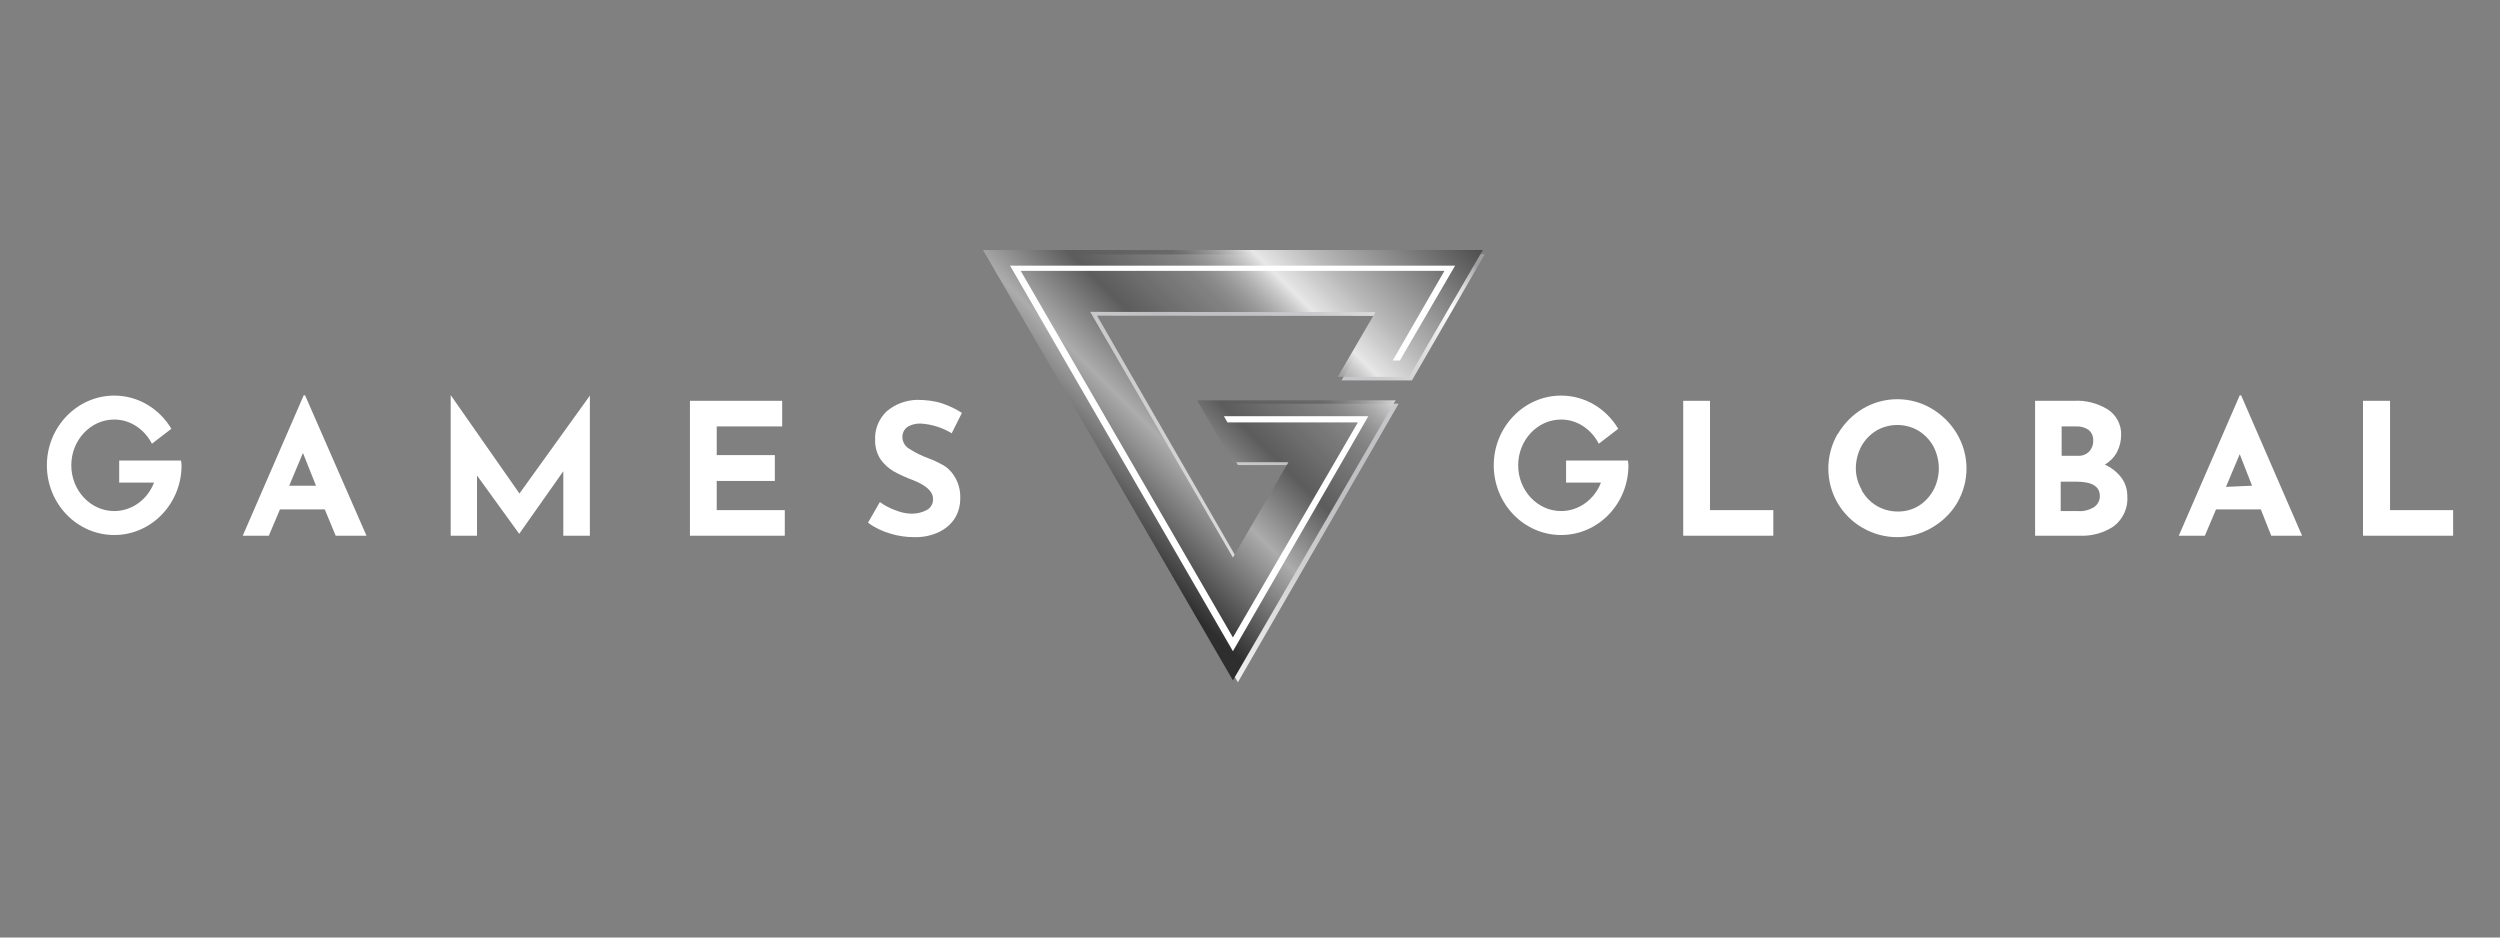 <svg width="160" height="60" viewBox="0 0 160 60" fill="none" xmlns="http://www.w3.org/2000/svg">
<rect x="0" y="0" width="160" height="60" fill="#808080" stroke="none"/>
<path d="M20.785 32.602H17.917L17.204 34.287H15.535L19.435 25.303H19.526L23.456 34.287H21.484L20.785 32.602ZM20.224 31.085L19.389 28.99L18.509 31.085H20.224Z" fill="white"/>
<path d="M37.752 25.287V34.286H36.052V30.159L33.229 34.165L30.528 30.432V34.286H28.844V25.287L33.245 31.585L37.721 25.363L37.752 25.287Z" fill="white"/>
<path d="M50.059 25.652V27.291H45.87V29.127H49.589V30.781H45.87V32.648H50.226V34.286H44.156V25.652H50.059Z" fill="white"/>
<path d="M58.937 27.108C58.633 27.093 58.314 27.169 58.056 27.336C57.859 27.488 57.738 27.746 57.753 28.004C57.768 28.307 57.935 28.58 58.208 28.732C58.587 28.975 58.982 29.172 59.407 29.324C59.771 29.46 60.12 29.628 60.454 29.825C60.758 30.022 61 30.31 61.167 30.629C61.38 31.024 61.471 31.464 61.456 31.904C61.456 32.344 61.349 32.769 61.122 33.148C60.879 33.543 60.515 33.846 60.105 34.044C59.604 34.286 59.058 34.393 58.496 34.377C57.98 34.377 57.465 34.301 56.979 34.15C56.463 33.998 55.977 33.77 55.552 33.452L56.311 32.131C56.63 32.359 56.964 32.541 57.328 32.663C57.662 32.799 58.011 32.875 58.36 32.875C58.694 32.875 59.012 32.799 59.301 32.647C59.574 32.511 59.741 32.207 59.711 31.904C59.711 31.464 59.286 31.069 58.451 30.735C58.026 30.584 57.601 30.386 57.206 30.174C56.873 29.977 56.584 29.718 56.357 29.4C56.114 29.02 55.992 28.58 56.008 28.14C55.977 27.457 56.251 26.805 56.736 26.334C57.282 25.864 57.98 25.606 58.694 25.591C59.24 25.591 59.786 25.651 60.302 25.819C60.742 25.97 61.167 26.168 61.562 26.425L60.909 27.731C60.318 27.366 59.635 27.154 58.937 27.108Z" fill="white"/>
<path d="M109.44 25.652V32.648H113.492V34.286H107.726V25.652H109.44Z" fill="white"/>
<path d="M117.62 27.776C118.014 27.108 118.561 26.547 119.228 26.152C120.579 25.348 122.279 25.348 123.629 26.152C124.297 26.547 124.859 27.108 125.253 27.776C126.057 29.142 126.057 30.826 125.253 32.192C124.859 32.86 124.282 33.406 123.614 33.785C122.248 34.575 120.579 34.575 119.213 33.785C118.546 33.406 117.999 32.86 117.605 32.192C116.816 30.826 116.816 29.142 117.605 27.776H117.62ZM119.137 31.358C119.365 31.782 119.699 32.131 120.109 32.374C120.518 32.617 120.989 32.738 121.474 32.738C121.945 32.738 122.4 32.617 122.795 32.374C123.189 32.131 123.508 31.782 123.736 31.373C123.963 30.948 124.085 30.462 124.085 29.977C124.085 29.491 123.963 29.005 123.736 28.565C123.508 28.155 123.174 27.806 122.779 27.564C122.37 27.321 121.899 27.199 121.429 27.199C120.958 27.199 120.488 27.321 120.078 27.564C119.684 27.806 119.35 28.155 119.122 28.565C118.895 29.005 118.773 29.491 118.773 29.977C118.773 30.462 118.91 30.933 119.153 31.358H119.137Z" fill="white"/>
<path d="M135.754 30.553C136.012 30.887 136.149 31.312 136.149 31.737C136.21 32.496 135.876 33.224 135.284 33.679C134.647 34.104 133.888 34.317 133.129 34.286H130.246V25.652H132.719C133.478 25.606 134.237 25.803 134.889 26.198C135.436 26.547 135.77 27.169 135.754 27.822C135.754 28.216 135.663 28.596 135.481 28.945C135.299 29.279 135.026 29.552 134.707 29.734C135.117 29.916 135.481 30.204 135.754 30.553ZM131.945 29.172H132.977C133.25 29.188 133.508 29.096 133.706 28.899C133.888 28.702 133.979 28.444 133.964 28.186C133.979 27.928 133.873 27.685 133.675 27.518C133.433 27.351 133.159 27.276 132.871 27.291H131.945V29.172ZM134.009 32.465C134.252 32.298 134.404 32.025 134.389 31.737C134.389 31.13 133.888 30.826 132.871 30.826H131.885V32.708H132.977C133.342 32.739 133.691 32.648 134.009 32.465Z" fill="white"/>
<path d="M144.693 32.602H141.825L141.111 34.287H139.442L143.342 25.303H143.433L147.333 34.287H145.36L144.693 32.602ZM144.131 31.085L143.342 29.066L142.462 31.16L144.131 31.085Z" fill="white"/>
<path d="M152.963 25.652V32.648H157V34.286H151.233V25.652H152.963Z" fill="white"/>
<path d="M90.365 24.346L95.024 16.273L63.444 16.288L79.226 43.665L89.515 25.834L76.965 25.849L79.226 29.764H82.731L79.226 35.849L70.212 20.204L88.24 20.219L85.858 24.346H90.365Z" fill="url(#paint0_linear_15904_54303)"/>
<path d="M90.183 24.119L94.902 16H62.913L78.907 43.543L89.318 25.621H76.616L78.907 29.582H82.458L78.907 35.682L69.772 19.961L88.028 19.976L85.615 24.119H90.183Z" fill="url(#paint1_linear_15904_54303)"/>
<path d="M93.127 17.002L89.591 23.072H89.136L92.444 17.336H65.325L78.907 40.797L86.905 27.033H78.558L78.331 26.638H87.573L78.907 41.677L64.642 17.002H93.127Z" fill="white"/>
<path d="M104.19 29.476H100.229V30.887H102.46C102.05 31.949 101.063 32.708 99.91 32.708C98.393 32.708 97.163 31.388 97.163 29.779C97.163 28.171 98.393 26.85 99.91 26.85C100.957 26.85 101.853 27.488 102.323 28.398L103.567 27.442C102.809 26.167 101.458 25.318 99.91 25.318C97.543 25.318 95.6 27.321 95.6 29.779C95.6 32.238 97.528 34.241 99.91 34.241C102.293 34.241 104.22 32.238 104.22 29.779C104.22 29.673 104.19 29.582 104.19 29.476Z" fill="white"/>
<path d="M11.589 29.476H7.628V30.887H9.859C9.45 31.949 8.463 32.708 7.31 32.708C5.792 32.708 4.563 31.388 4.563 29.779C4.563 28.171 5.792 26.85 7.31 26.85C8.357 26.85 9.252 27.488 9.723 28.398L10.967 27.442C10.208 26.167 8.858 25.318 7.31 25.318C4.942 25.318 3 27.321 3 29.779C3 32.238 4.927 34.241 7.31 34.241C9.692 34.241 11.62 32.238 11.62 29.779C11.62 29.673 11.589 29.582 11.589 29.476Z" fill="white"/>
<defs>
<linearGradient id="paint0_linear_15904_54303" x1="68.436" y1="32.875" x2="90.031" y2="11.28" gradientUnits="userSpaceOnUse">
<stop stop-color="#EFEFEF"/>
<stop offset="0.42" stop-color="#BFBFC1"/>
<stop offset="0.56" stop-color="#C2C2C4"/>
<stop offset="0.66" stop-color="#CBCBCD"/>
<stop offset="0.75" stop-color="#DBDBDC"/>
<stop offset="0.83" stop-color="#F1F1F1"/>
<stop offset="0.87" stop-color="white"/>
<stop offset="0.88" stop-color="#F5F5F6"/>
<stop offset="0.92" stop-color="#DBDBDC"/>
<stop offset="0.96" stop-color="#B2B1B3"/>
<stop offset="0.97" stop-color="#9F9EA1"/>
</linearGradient>
<linearGradient id="paint1_linear_15904_54303" x1="68.027" y1="32.663" x2="89.788" y2="10.901" gradientUnits="userSpaceOnUse">
<stop offset="0.04" stop-color="#2E2E2E"/>
<stop offset="0.25" stop-color="#ACACAC"/>
<stop offset="0.39" stop-color="#5C5C5C"/>
<stop offset="0.45" stop-color="#5B5B5B" stop-opacity="0.83"/>
<stop offset="0.54" stop-color="#595959" stop-opacity="0.6"/>
<stop offset="0.66" stop-color="#E7E7E7"/>
<stop offset="0.75" stop-color="#B8B8B8"/>
<stop offset="1" stop-color="#4D4D4D"/>
</linearGradient>
</defs>
</svg>
